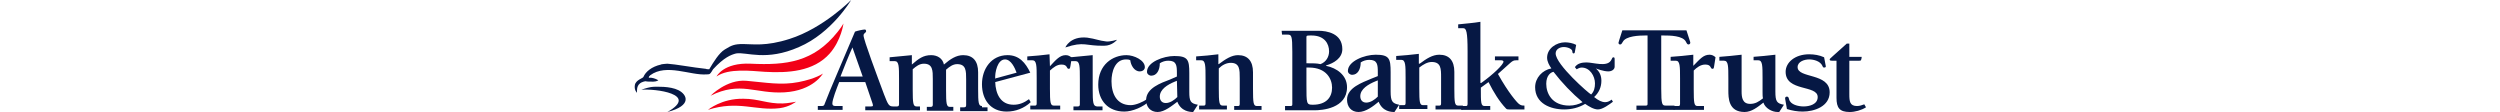 <svg height="112" viewBox="18.6 14.1 288.2 26.2" width="2500" xmlns="http://www.w3.org/2000/svg"><path clip-rule="evenodd" d="m66.2 21.6c-5.6 7-11.9 7.8-20.3 7.4-6.4-.3-8 3-8 3 2.8-2 8.2-1.3 11.3-1.1 5.3.3 11.4 0 15.2-4.3 2.7-3.1 3.2-7 3.2-7s-.5.9-1.4 2zm-9.1 11.7c-4.1.8-7.6.1-12.2-.3s-8.4 3.5-8.4 3.5c7-3.5 10.5-.4 17.3-.8s9-4.4 9-4.4-1.6 1.2-5.7 2zm-3.7 5c-3.6.1-5.6-1.1-9.2-1.1-5.1-.1-8.3 2.6-8.3 2.6 7.1-2.3 11.2.3 16.8-.4 2.3-.3 3.8-1.5 3.8-1.5s-2.1.4-3.1.4z" fill="#f20017" fill-rule="evenodd"/><g fill="#061844"><path d="m66.9 32c.9-2.3 1.8-4.6 2.8-6.8l2.4 6.8zm33.1 6.9c-.8 0-.9-.7-.9-4v-3.9c0-2.6-1.2-4-3.5-4-1.6 0-3 .9-4.5 2.2-.3-1.5-1.6-2.2-3-2.2-1.8 0-2.9.8-4.5 2.2v-2.2c-1.7.2-3.5.3-5.2.5v.9h1.2c1 0 1 1.3 1 4.2v5.9c0 .4-.2.5-.5.5h-.9c-1 0-1.2-.5-2.1-2.8-1.6-4.3-4.8-12.8-4.8-13.8 0-.6.6-.6.6-1 0-.2-.1-.4-.3-.4-.4 0-1.8.3-2.3.5-2.9 6.9-5.9 13.7-7.1 16.9-.1.4-.3.5-.7.5h-.9v.9h5.8v-.9h-1.6c-.5 0-.8-.1-.8-.6 0-.9 1-3.5 1.6-5h6.1l1.7 5c.2.6.1.7-.4.7h-1.3v.9h12.8v-.9h-.8c-.8 0-.9-.7-.9-4v-4.7c.8-.7 1.6-1.3 2.6-1.3 2.1 0 2.1 1.6 2.1 3.6v6c0 .4-.2.5-.5.5h-.9v.9h6.2v-.9h-.8c-.8 0-.9-.7-.9-4v-4.7c.8-.7 1.6-1.3 2.6-1.3 2.1 0 2.1 1.6 2.1 3.6v6c0 .4-.2.5-.5.5h-.9v.9h6.4v-.9h-1.3z"/><path d="m103.3 32.4 4.8-1.3c-.4-1.1-1.3-3.1-2.7-3.1-1.8 0-2.4 3.1-2.3 4.5zm8.1 5.6c-1.5 1.4-3.5 2.2-5.6 2.2-3.8 0-5.8-2.8-5.8-6.4s2.2-6.8 6-6.8c2.7 0 4.2 1.8 5.3 4.1l-8.2 2.2c.1 2.7 1.2 5.3 4.3 5.3 1.4 0 2.5-.5 3.6-1.3z"/><path d="m115.9 29.6c1.4-1.5 2.3-2.6 3.7-2.6.5 0 1 .2 1.4.6l-.3 1.9c-.1.5-.1.7-.4.7-.6 0-.2-1-1.7-1-1.1 0-1.9.7-2.7 1.4v4.2c0 3.3.1 4 .9 4h1.5v.9h-7v-.9h1c.3 0 .5 0 .5-.5v-5.9c0-2.9 0-4.2-1-4.2h-1.2v-.9c1.7-.1 3.5-.3 5.2-.5z"/><path d="m125.9 34.9v-7.9c-1.7.2-3.5.3-5.2.5v.9h1.2c1 0 1 1.3 1 4.2v5.9c0 .4-.2.5-.5.5h-1v.9h6.8v-.9h-1.3c-.9-.1-1-.8-1-4.1z"/><path d="m139.2 37.7c-1.4 1.4-4 2.5-5.9 2.5-3.8 0-6.1-2.6-6.1-6.3 0-4.7 3.4-6.9 6.6-6.9 1.8 0 4.3 1.2 4.3 2.8 0 .6-.5 1-1.2 1-1.3 0-2.1-1.5-2.2-2.6-.3-.2-.7-.2-1-.2-2.6 0-3.4 2.9-3.4 5.1 0 2.9 1.2 5.6 4.5 5.6 1.2 0 3-.8 3.9-1.5z"/><path d="m145.6 33-.5.2c-1.7.7-3.5 1.8-3.5 3.5 0 .9.5 1.5 1.4 1.5 1 0 2-.7 2.7-1.4zm0-1v-.8c0-1.8-.1-2.9-2-2.9-.7 0-1.4.2-2 .6 0 1.6-.7 2.9-2 2.9-.5 0-1-.4-1-.9 0-2.3 3.9-3.7 6.4-3.7 3.2 0 3.5.9 3.5 4v4.4c0 2.2.3 2.7 2 3l-1.1 1.7c-.7 0-2.8-.1-3.7-2.4-1.2.9-3 2.4-4.6 2.4-1.7 0-2.7-1.2-2.7-2.8 0-2.8 3.5-4 5.6-4.8zm9.8-2.9c1.6-1.2 3-2.1 4.5-2.1 2.3 0 3.5 1.4 3.5 4v3.9c0 3.3.1 4 .9 4h1.1v.9h-6.4v-.9h.8c.3 0 .5 0 .5-.5v-6c0-2 0-3.6-2.1-3.6-1 0-2 .5-2.8 1.3v4.7c0 3.3.1 4 .9 4h1v.9h-6.5v-.9h1c.3 0 .5 0 .5-.5v-5.9c0-2.9 0-4.2-1-4.2h-1.2v-.9c1.7-.1 3.5-.3 5.2-.5v2.3z"/><path clip-rule="evenodd" d="m129.1 23.8c-1.8-.2-2.4-.6-4.5-.9-4-.4-5.1 2.3-5.1 2.3 4.5-1.5 4.7-.3 9.1-.4 1.9 0 3-1.4 3-1.4s-1.7.5-2.5.4z" fill-rule="evenodd"/><path d="m26.4 40.3c5.9-1.5 4.6-4.1 2.6-5.1s-5.2-.8-5.8-.8c-.7 0-2.1.4-2.9.7 3.2-.3 13.6 1 6.1 5.2z"/><path d="m55 23.2c-5.6 1.8-8.6 1.2-10.9 1.2-2 0-2.7.3-4.3 1.3-1.3.8-2.6 2.9-3.6 4.6-.3 0-.6 0-.8-.1-2.9-.3-7.2-1.1-9-1.2 0 0-1.5.1-1.5.2-2.2.5-3.6 1.7-4.1 2.9-.1.3-1.8.7-2 1.9s.5 1.8.5 1.8c0-.4-.1-1.5.6-2.1.5-.5 1.4-.6 1.4-.6.3.1 1.1.1 1.8.1s1.2-.3 1.2-.3-.4-.3-1.1-.5-1.1-.1-1.1-.1-.2-.2.3-.6c3.8-2.8 9.4.1 13.2-.2 0 0 .6 0 .7-.1.3-.2.6-.8.8-1.1 2.6-2.8 4.2-3.4 5.4-3.7 2.4-.4 7 1.9 14.7-1.5 7.7-3.3 12.2-11 12.2-11s-6.5 6.6-14.4 9.1zm120.9 10.7c0 4.5 0 4.7 1.5 4.7 3.1 0 4.5-1.7 4.5-4 0-2-1.3-4.7-5.4-4.7h-.6zm3.3-4.8c1.3-.5 2-1.7 2-3 0-1.7-1-3.7-4.1-3.7-1.1 0-1.2 0-1.2.4v6.1c1.6 0 2.4 0 3.3.2zm-9.1-7.8h8.6c2 0 5.6.6 5.6 4.3 0 2.1-2 3.3-3.8 3.8v.1c2.5.5 4.9 2.2 4.9 5 0 5-5.9 5.4-7.6 5.4h-6.9v-1h1.3c.4 0 .4-.2.4-.5v-12.2c0-3.8-.2-4-1.1-4h-1.3zm22.5 11.6-.5.2c-1.7.7-3.6 1.8-3.6 3.5 0 .9.5 1.5 1.4 1.5 1 0 2-.7 2.7-1.4zm0-1v-.9c0-1.8-.1-2.9-2-2.9-.7 0-1.4.2-2 .6 0 1.6-.7 2.9-2 2.9-.5 0-1-.4-1-.9 0-2.3 3.9-3.8 6.5-3.8 3.2 0 3.5.9 3.5 4.1v4.5c0 2.3.4 2.8 2 3.1l-1.1 1.7c-.8 0-2.8-.1-3.7-2.4-1.2 1-3 2.4-4.7 2.4s-2.7-1.2-2.7-2.9c0-2.8 3.6-4 5.7-4.9z"/><path d="m202.4 29c1.6-1.2 3-2.1 4.6-2.1 2.3 0 3.5 1.4 3.5 4v3.9c0 3.4.1 4 .9 4h1.1v.9h-6.4v-.9h.8c.3 0 .5 0 .5-.5v-6.1c0-2 0-3.6-2.2-3.6-1 0-2 .6-2.9 1.3v4.8c0 3.4.1 4 .9 4h1v.9h-6.6v-.9h1c.3 0 .5 0 .5-.5v-5.9c0-2.9 0-4.2-1-4.2h-1.2v-.9c1.7-.1 3.5-.3 5.3-.5v2.3z"/><path d="m216.8 33.5c2.8-2 5.2-4.3 5.2-5 0-.2-.3-.3-.6-.3h-1.4v-.9h5.5v.9h-.5c-.7 0-.9.2-1.4.6l-2.9 2.6c2.5 4.5 4.5 6.7 4.9 7s.6.4 1.3.4v.9h-3.6c-.3 0-.5 0-.7-.2-1.6-1.7-2.9-3.8-4.1-6.2l-1.8 1.3c0 3.6 0 4.3.9 4.3h1.3v.9h-6.8v-.9h1c.3 0 .5 0 .5-.5v-12.3c0-4.6-.3-5.4-1-5.4h-1.2v-.9c1.7-.2 3.5-.3 5.2-.6v14.3zm16.9-2.6c-.6.1-1.7.8-1.7 2.8 0 2.2 1.3 5.1 5.4 5.1 1.1 0 2.2-.3 3.1-.8-2.5-2.1-4.8-4.5-6.8-7.1zm14.3-1.2c0 .6-.6 1.1-1.5 1.1-1.1 0-2.7-.6-2.9-.7.9.8 1.3 1.7 1.3 2.9 0 1.5-.6 2.8-1.7 3.8 1 .8 1.8 1.2 2.6 1.2.6 0 1.1-.3 1.5-.6l.3.5c-.8.6-2.4 1.8-3.5 1.8-1 0-2.1-.7-3-1.3-1.5.9-3.2 1.3-4.9 1.3-3.2 0-6.8-1.4-6.8-5.2 0-2.2 1.7-4 3.8-4.4-.5-.7-1-1.6-1-2.5 0-2.2 2.2-3.6 4.2-3.6.8 0 1.9.2 2.6.6l-.3 1.6c0 .2-.1.4-.3.4s-.3-.2-.3-.5c0-.5-1-1-2-1-.9 0-1.9.5-1.9 1.5 0 2.6 7.8 9.4 8.3 9.6.7-.7.9-1.6.9-2.6 0-1.7-1.2-3.7-3.1-3.7-.5 0-.8.2-1.2.4l-.4-.5c.6-.9 1.7-1.1 2.7-1.1 1.6 0 4.7 1.1 5.7-.4.3-.4.3-.8.6-.8s.3.2.3.6zm14.2 10.1h-9.1v-1h2.2c.4 0 .4-.2.4-.5v-15.9h-.6c-1.3 0-4.5.1-5.2 1.5-.2.3-.3.6-.6.6-.2 0-.4-.1-.4-.4 0-.1.2-.7.9-2.9h15c.7 2.2.9 2.7.9 2.9s-.2.4-.4.4c-.3 0-.4-.2-.6-.6-.7-1.5-3.9-1.5-5.2-1.5h-.6v12.4c0 3.8.2 4 1.1 4h2v1z"/><path d="m266.4 29.5c1.5-1.5 2.3-2.6 3.8-2.6.5 0 1 .2 1.4.6l-.3 1.9c-.1.6-.1.8-.4.8-.6 0-.2-1-1.7-1-1.1 0-2 .7-2.7 1.4v4.3c0 3.4.1 4 .9 4h1.5v.9h-7.1v-.9h1c.3 0 .5 0 .5-.5v-5.9c0-2.9 0-4.2-1-4.2h-1.2v-.9c1.7-.1 3.5-.3 5.3-.5zm14-2.1c1.6-.1 3.4-.3 5.2-.5v8.6c0 2.3.3 2.8 2 3.1l-1.1 1.7h-.4c-1.3 0-2.9-.9-3.3-2.2-1.4 1.1-2.8 2.2-4.4 2.2-3.8 0-3.8-3.3-3.8-5.1v-2.7c0-2.9 0-4.2-1-4.2h-1.1v-.9c1.6-.1 3.4-.3 5.2-.5v8.6c0 1.4.2 2.9 2 2.9 1.2 0 2-.5 3-1.3-.1-.4-.1-.9-.1-1.5v-3.2c0-2.9 0-4.2-1-4.2h-1.1v-.8zm17 2.2c0 .2-.1.3-.4.3s-.3-.2-.4-.4c-.5-1.1-2-1.5-3.1-1.5s-2.7.5-2.7 1.8c0 2.7 7.5 1.3 7.5 5.9 0 3.3-3.6 4.5-6.3 4.5-1.2 0-2.5-.2-3.7-.6l-.4-2.3c-.1-.4.1-.6.4-.6s.4.2.5.6c.3 1.3 2.2 1.7 3.4 1.7 1.4 0 3.3-.5 3.3-2.2 0-2.9-7.5-1.2-7.5-5.9 0-2.2 2.2-4.1 5.5-4.1 1.2 0 2.4.2 3.5.7zm9.4 9.6c-1.1.7-2.6 1.1-3.8 1.1-2.4 0-3.1-1-3.1-3.3v-8.7h-1c-.3 0-.6 0-.6-.3 0-.2.6-.6 4-3.7h.6v3.1h2.9c-.1.9-.2.9-.6.9h-2.3v7.8c0 1.7.1 2.8 1.8 2.8.6 0 1.2-.2 1.7-.4z"/></g></svg>